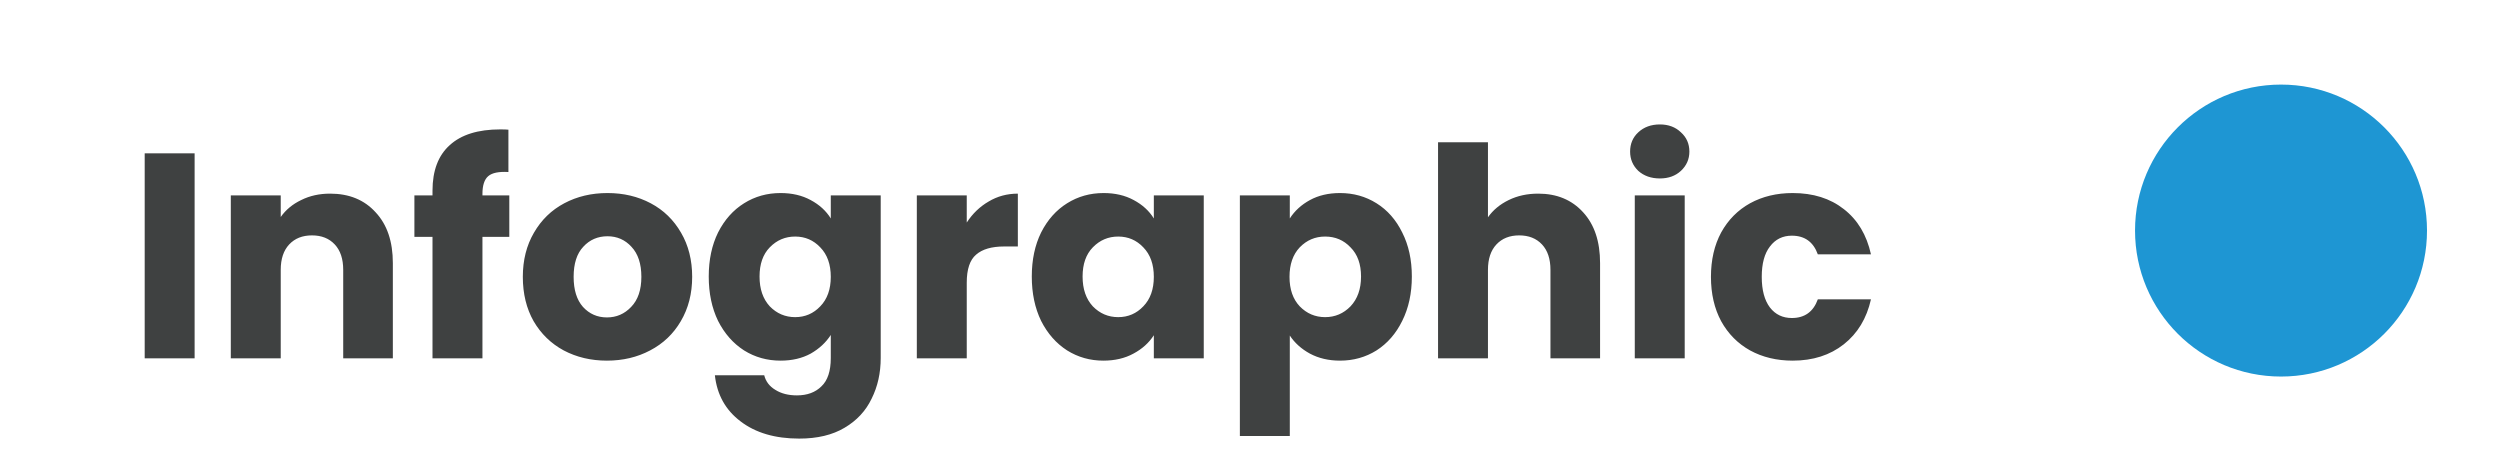 <svg width="137" height="26" viewBox="0 0 137 26" fill="none" xmlns="http://www.w3.org/2000/svg">
<circle cx="125" cy="12.635" r="8" fill="#1E96D3"/>
<path d="M10.665 8.403V19.635H7.929V8.403H10.665ZM18.088 10.611C19.134 10.611 19.966 10.952 20.584 11.635C21.214 12.307 21.528 13.235 21.528 14.419V19.635H18.808V14.787C18.808 14.189 18.654 13.725 18.344 13.395C18.035 13.064 17.619 12.899 17.096 12.899C16.574 12.899 16.158 13.064 15.848 13.395C15.539 13.725 15.384 14.189 15.384 14.787V19.635H12.648V10.707H15.384V11.891C15.662 11.496 16.035 11.187 16.504 10.963C16.974 10.728 17.502 10.611 18.088 10.611ZM27.91 12.979H26.438V19.635H23.701V12.979H22.709V10.707H23.701V10.451C23.701 9.352 24.016 8.52 24.645 7.955C25.275 7.379 26.198 7.091 27.413 7.091C27.616 7.091 27.765 7.096 27.861 7.107V9.427C27.339 9.395 26.971 9.469 26.758 9.651C26.544 9.832 26.438 10.157 26.438 10.627V10.707H27.91V12.979ZM33.259 19.763C32.385 19.763 31.595 19.576 30.891 19.203C30.198 18.829 29.648 18.296 29.243 17.603C28.849 16.909 28.651 16.099 28.651 15.171C28.651 14.253 28.854 13.448 29.259 12.755C29.665 12.051 30.219 11.512 30.923 11.139C31.627 10.765 32.416 10.579 33.291 10.579C34.166 10.579 34.955 10.765 35.659 11.139C36.363 11.512 36.918 12.051 37.323 12.755C37.728 13.448 37.931 14.253 37.931 15.171C37.931 16.088 37.723 16.899 37.307 17.603C36.902 18.296 36.342 18.829 35.627 19.203C34.923 19.576 34.134 19.763 33.259 19.763ZM33.259 17.395C33.782 17.395 34.224 17.203 34.587 16.819C34.961 16.435 35.147 15.885 35.147 15.171C35.147 14.456 34.966 13.907 34.603 13.523C34.251 13.139 33.814 12.947 33.291 12.947C32.758 12.947 32.315 13.139 31.963 13.523C31.611 13.896 31.435 14.445 31.435 15.171C31.435 15.885 31.606 16.435 31.947 16.819C32.299 17.203 32.736 17.395 33.259 17.395ZM42.775 10.579C43.404 10.579 43.953 10.707 44.423 10.963C44.903 11.219 45.271 11.555 45.527 11.971V10.707H48.263V19.619C48.263 20.44 48.097 21.181 47.767 21.843C47.447 22.515 46.951 23.048 46.279 23.443C45.617 23.837 44.791 24.035 43.799 24.035C42.476 24.035 41.404 23.72 40.583 23.091C39.761 22.472 39.292 21.629 39.175 20.563H41.879C41.964 20.904 42.167 21.171 42.487 21.363C42.807 21.565 43.201 21.667 43.671 21.667C44.236 21.667 44.684 21.501 45.015 21.171C45.356 20.851 45.527 20.333 45.527 19.619V18.355C45.26 18.771 44.892 19.112 44.423 19.379C43.953 19.635 43.404 19.763 42.775 19.763C42.039 19.763 41.372 19.576 40.775 19.203C40.177 18.819 39.703 18.28 39.351 17.587C39.009 16.883 38.839 16.072 38.839 15.155C38.839 14.237 39.009 13.432 39.351 12.739C39.703 12.045 40.177 11.512 40.775 11.139C41.372 10.765 42.039 10.579 42.775 10.579ZM45.527 15.171C45.527 14.488 45.335 13.949 44.951 13.555C44.577 13.16 44.119 12.963 43.575 12.963C43.031 12.963 42.567 13.16 42.183 13.555C41.809 13.939 41.623 14.472 41.623 15.155C41.623 15.837 41.809 16.381 42.183 16.787C42.567 17.181 43.031 17.379 43.575 17.379C44.119 17.379 44.577 17.181 44.951 16.787C45.335 16.392 45.527 15.853 45.527 15.171ZM52.978 12.195C53.298 11.704 53.698 11.32 54.178 11.043C54.658 10.755 55.191 10.611 55.778 10.611V13.507H55.026C54.343 13.507 53.831 13.656 53.49 13.955C53.149 14.243 52.978 14.755 52.978 15.491V19.635H50.242V10.707H52.978V12.195ZM56.542 15.155C56.542 14.237 56.712 13.432 57.054 12.739C57.406 12.045 57.88 11.512 58.478 11.139C59.075 10.765 59.742 10.579 60.478 10.579C61.107 10.579 61.656 10.707 62.126 10.963C62.606 11.219 62.974 11.555 63.23 11.971V10.707H65.966V19.635H63.23V18.371C62.963 18.787 62.59 19.123 62.11 19.379C61.64 19.635 61.091 19.763 60.462 19.763C59.736 19.763 59.075 19.576 58.478 19.203C57.88 18.819 57.406 18.28 57.054 17.587C56.712 16.883 56.542 16.072 56.542 15.155ZM63.23 15.171C63.23 14.488 63.038 13.949 62.654 13.555C62.28 13.16 61.822 12.963 61.278 12.963C60.734 12.963 60.27 13.16 59.886 13.555C59.512 13.939 59.326 14.472 59.326 15.155C59.326 15.837 59.512 16.381 59.886 16.787C60.27 17.181 60.734 17.379 61.278 17.379C61.822 17.379 62.28 17.181 62.654 16.787C63.038 16.392 63.23 15.853 63.23 15.171ZM70.681 11.971C70.948 11.555 71.316 11.219 71.785 10.963C72.254 10.707 72.804 10.579 73.433 10.579C74.169 10.579 74.836 10.765 75.433 11.139C76.031 11.512 76.5 12.045 76.841 12.739C77.193 13.432 77.369 14.237 77.369 15.155C77.369 16.072 77.193 16.883 76.841 17.587C76.5 18.28 76.031 18.819 75.433 19.203C74.836 19.576 74.169 19.763 73.433 19.763C72.814 19.763 72.265 19.635 71.785 19.379C71.316 19.123 70.948 18.792 70.681 18.387V23.891H67.945V10.707H70.681V11.971ZM74.585 15.155C74.585 14.472 74.393 13.939 74.009 13.555C73.636 13.16 73.172 12.963 72.617 12.963C72.073 12.963 71.609 13.16 71.225 13.555C70.852 13.949 70.665 14.488 70.665 15.171C70.665 15.853 70.852 16.392 71.225 16.787C71.609 17.181 72.073 17.379 72.617 17.379C73.161 17.379 73.625 17.181 74.009 16.787C74.393 16.381 74.585 15.837 74.585 15.155ZM84.293 10.611C85.317 10.611 86.138 10.952 86.757 11.635C87.375 12.307 87.684 13.235 87.684 14.419V19.635H84.965V14.787C84.965 14.189 84.81 13.725 84.501 13.395C84.191 13.064 83.775 12.899 83.252 12.899C82.73 12.899 82.314 13.064 82.004 13.395C81.695 13.725 81.54 14.189 81.54 14.787V19.635H78.805V7.795H81.54V11.907C81.818 11.512 82.197 11.197 82.677 10.963C83.156 10.728 83.695 10.611 84.293 10.611ZM90.962 9.779C90.482 9.779 90.087 9.64 89.778 9.363C89.479 9.075 89.33 8.723 89.33 8.307C89.33 7.88 89.479 7.528 89.778 7.251C90.087 6.963 90.482 6.819 90.962 6.819C91.431 6.819 91.815 6.963 92.114 7.251C92.423 7.528 92.578 7.88 92.578 8.307C92.578 8.723 92.423 9.075 92.114 9.363C91.815 9.64 91.431 9.779 90.962 9.779ZM92.322 10.707V19.635H89.586V10.707H92.322ZM93.76 15.171C93.76 14.243 93.947 13.432 94.32 12.739C94.704 12.045 95.233 11.512 95.904 11.139C96.587 10.765 97.366 10.579 98.24 10.579C99.361 10.579 100.294 10.872 101.041 11.459C101.798 12.045 102.294 12.872 102.529 13.939H99.617C99.371 13.256 98.897 12.915 98.192 12.915C97.691 12.915 97.291 13.112 96.993 13.507C96.694 13.891 96.544 14.445 96.544 15.171C96.544 15.896 96.694 16.456 96.993 16.851C97.291 17.235 97.691 17.427 98.192 17.427C98.897 17.427 99.371 17.085 99.617 16.403H102.529C102.294 17.448 101.798 18.269 101.041 18.867C100.283 19.464 99.35 19.763 98.24 19.763C97.366 19.763 96.587 19.576 95.904 19.203C95.233 18.829 94.704 18.296 94.32 17.603C93.947 16.909 93.76 16.099 93.76 15.171Z" fill="#3F4141"/>
</svg>
